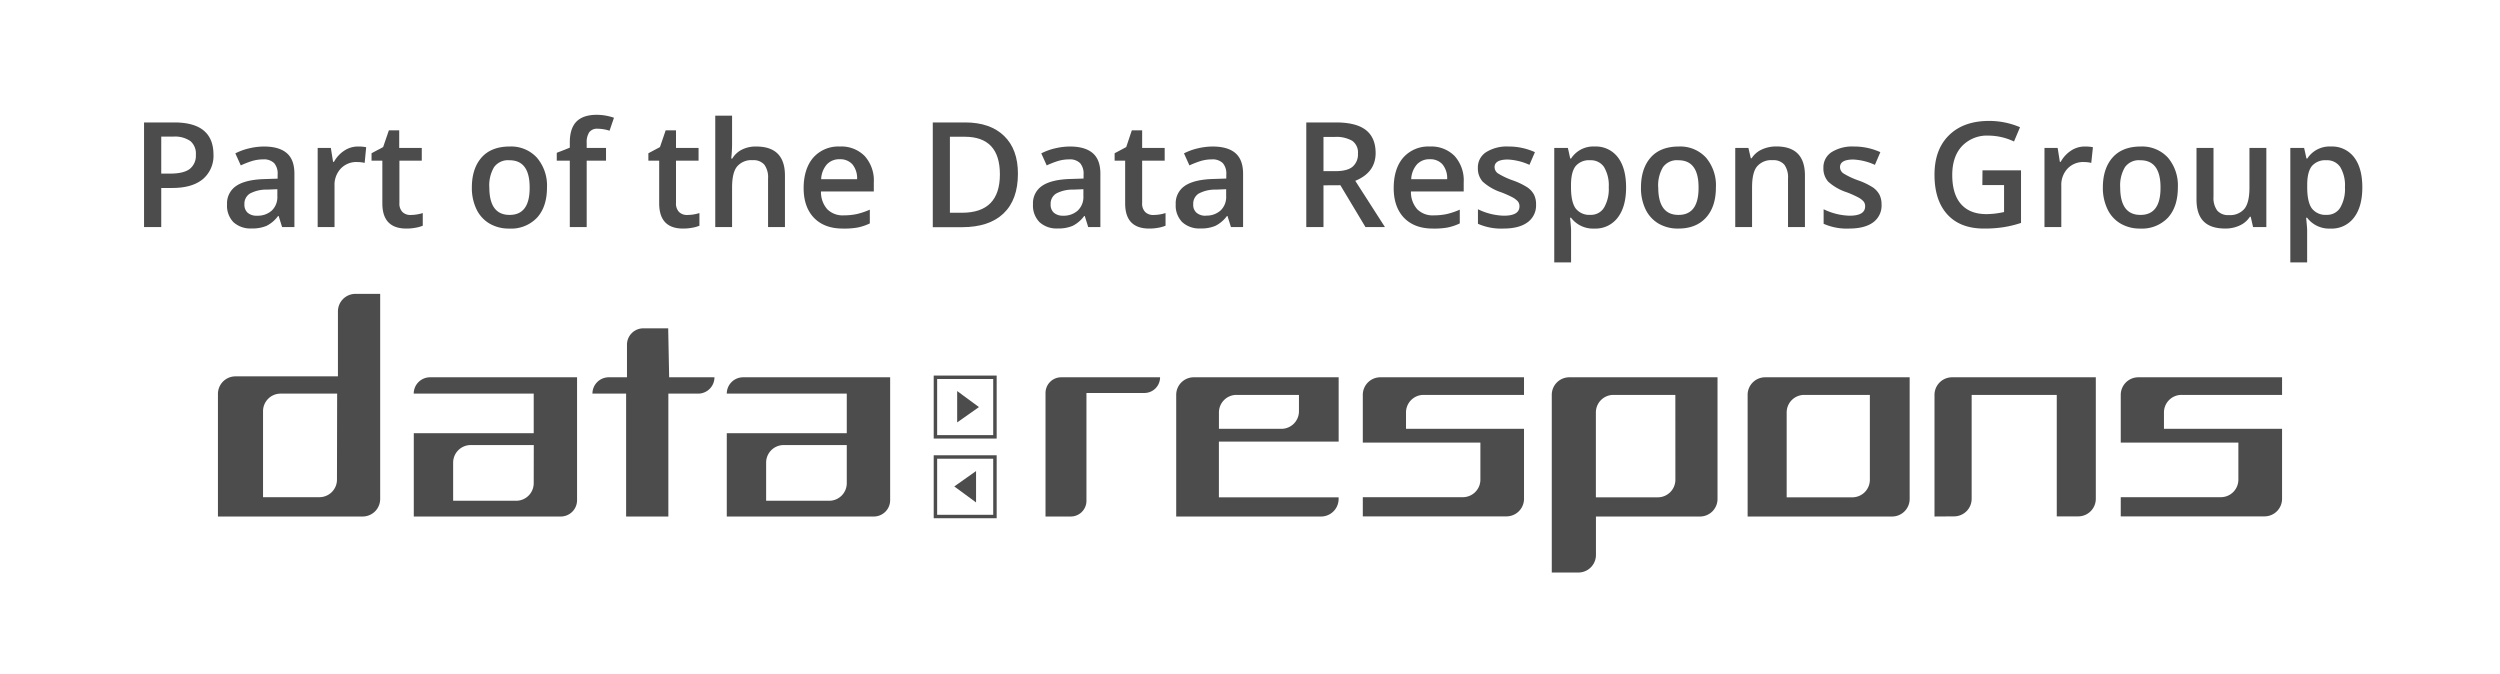 <svg id="Ebene_1" data-name="Ebene 1" xmlns="http://www.w3.org/2000/svg" viewBox="0 0 726.7 195.91"><defs><style>.cls-1{fill:#4c4c4c;}</style></defs><path class="cls-1" d="M62.05,44.79a8.88,8.88,0,0,1-3.12,7.31c-2.08,1.69-5,2.54-8.89,2.54H46.87V66h-5V35.59h8.76q5.72,0,8.55,2.33T62.05,44.79ZM46.87,50.46h2.65c2.55,0,4.43-.45,5.62-1.34A4.85,4.85,0,0,0,56.93,45,4.74,4.74,0,0,0,55.33,41a7.94,7.94,0,0,0-5-1.29H46.87Z"/><path class="cls-1" d="M82,66l-1-3.21h-.17a9.4,9.4,0,0,1-3.35,2.86,10.54,10.54,0,0,1-4.33.76,7.34,7.34,0,0,1-5.3-1.83A6.85,6.85,0,0,1,66,59.43a6.07,6.07,0,0,1,2.64-5.37q2.64-1.81,8.06-2l4-.13V50.73a4.61,4.61,0,0,0-1-3.3,4.18,4.18,0,0,0-3.19-1.1,11.34,11.34,0,0,0-3.4.52,26.62,26.62,0,0,0-3.12,1.23l-1.58-3.5a17,17,0,0,1,4.1-1.48,18.87,18.87,0,0,1,4.21-.51c2.92,0,5.13.63,6.63,1.91s2.23,3.28,2.23,6V66ZM74.73,62.7A6.08,6.08,0,0,0,79,61.21,5.42,5.42,0,0,0,80.62,57V55l-3,.12a10,10,0,0,0-5,1.16,3.48,3.48,0,0,0-1.57,3.15A3.06,3.06,0,0,0,72,61.85,3.91,3.91,0,0,0,74.73,62.7Z"/><path class="cls-1" d="M104,42.59a11.79,11.79,0,0,1,2.44.2L106,47.35a9.6,9.6,0,0,0-2.16-.25A6.25,6.25,0,0,0,99.06,49a6.89,6.89,0,0,0-1.82,5V66h-4.9V43h3.83l.65,4.06h.25a9.16,9.16,0,0,1,3-3.27A7.13,7.13,0,0,1,104,42.59Z"/><path class="cls-1" d="M119.3,62.49a12.1,12.1,0,0,0,3.59-.56v3.68a9.8,9.8,0,0,1-2.1.59,14.35,14.35,0,0,1-2.65.24q-7,0-7-7.32V46.71H108V44.54l3.37-1.79,1.67-4.87h3V43h6.56v3.71H116.1V59a3.49,3.49,0,0,0,.88,2.62A3.24,3.24,0,0,0,119.3,62.49Z"/><path class="cls-1" d="M159,54.47q0,5.64-2.9,8.81A10.36,10.36,0,0,1,148,66.44a11,11,0,0,1-5.7-1.45,9.64,9.64,0,0,1-3.81-4.19,14.24,14.24,0,0,1-1.33-6.33c0-3.73,1-6.65,2.87-8.74s4.62-3.14,8.1-3.14a10.15,10.15,0,0,1,7.91,3.21A12.46,12.46,0,0,1,159,54.47Zm-16.76,0q0,8,5.89,8t5.83-8q0-7.89-5.87-7.89a5,5,0,0,0-4.47,2A10.41,10.41,0,0,0,142.23,54.47Z"/><path class="cls-1" d="M176.16,46.71h-5.62V66h-4.91V46.71h-3.79V44.42l3.79-1.5v-1.5q0-4.08,1.91-6.05t5.85-2a15.58,15.58,0,0,1,5.08.86L177.18,38a11.55,11.55,0,0,0-3.45-.58,2.82,2.82,0,0,0-2.43,1,5.18,5.18,0,0,0-.76,3.09V43h5.62Z"/><path class="cls-1" d="M199.73,62.49a12,12,0,0,0,3.58-.56v3.68a9.69,9.69,0,0,1-2.09.59,14.46,14.46,0,0,1-2.66.24q-6.94,0-6.95-7.32V46.71h-3.14V44.54l3.37-1.79,1.66-4.87h3V43h6.56v3.71h-6.56V59a3.49,3.49,0,0,0,.89,2.62A3.23,3.23,0,0,0,199.73,62.49Z"/><path class="cls-1" d="M228.17,66h-4.91V51.87a6.18,6.18,0,0,0-1.08-4,4.15,4.15,0,0,0-3.4-1.31,5.41,5.41,0,0,0-4.53,1.85c-1,1.22-1.45,3.28-1.45,6.17V66h-4.89V33.63h4.89v8.23a37.44,37.44,0,0,1-.25,4.22h.32a6.73,6.73,0,0,1,2.78-2.58,8.94,8.94,0,0,1,4.15-.91q8.37,0,8.37,8.43Z"/><path class="cls-1" d="M245,66.44q-5.37,0-8.4-3.13c-2-2.09-3-5-3-8.63s.94-6.72,2.81-8.87a9.72,9.72,0,0,1,7.73-3.22,9.49,9.49,0,0,1,7.2,2.76A10.6,10.6,0,0,1,254,53v2.65H238.64a7.56,7.56,0,0,0,1.81,5.15,6.31,6.31,0,0,0,4.81,1.8,18.19,18.19,0,0,0,3.8-.38,20.82,20.82,0,0,0,3.78-1.28v4a15.12,15.12,0,0,1-3.62,1.21A21.94,21.94,0,0,1,245,66.44Zm-.89-20.15a4.9,4.9,0,0,0-3.74,1.48,7,7,0,0,0-1.68,4.31h10.45a6.33,6.33,0,0,0-1.37-4.32A4.7,4.7,0,0,0,244.14,46.29Z"/><path class="cls-1" d="M295.89,50.52q0,7.53-4.18,11.52t-12.06,4h-8.51V35.59h9.41q7.26,0,11.31,3.91T295.89,50.52Zm-5.24.16q0-10.92-10.22-10.93h-4.31V61.84h3.53Q290.65,61.84,290.65,50.68Z"/><path class="cls-1" d="M316.32,66l-1-3.21h-.17a9.4,9.4,0,0,1-3.35,2.86,10.54,10.54,0,0,1-4.33.76,7.34,7.34,0,0,1-5.3-1.83,6.85,6.85,0,0,1-1.9-5.18,6.07,6.07,0,0,1,2.64-5.37q2.64-1.81,8.06-2l4-.13V50.73a4.61,4.61,0,0,0-1-3.3,4.18,4.18,0,0,0-3.19-1.1,11.34,11.34,0,0,0-3.4.52,26.62,26.62,0,0,0-3.12,1.23l-1.58-3.5a17.2,17.2,0,0,1,4.1-1.48,18.94,18.94,0,0,1,4.21-.51c2.92,0,5.13.63,6.63,1.91s2.24,3.28,2.24,6V66ZM309,62.7a6.08,6.08,0,0,0,4.28-1.49A5.42,5.42,0,0,0,314.92,57V55l-2.95.12a10,10,0,0,0-5,1.16,3.48,3.48,0,0,0-1.57,3.15,3.06,3.06,0,0,0,.91,2.38A3.91,3.91,0,0,0,309,62.7Z"/><path class="cls-1" d="M335.22,62.49a12,12,0,0,0,3.58-.56v3.68a9.69,9.69,0,0,1-2.09.59,14.35,14.35,0,0,1-2.65.24q-7,0-7-7.32V46.71H324V44.54l3.37-1.79L329,37.88h3V43h6.55v3.71H332V59a3.49,3.49,0,0,0,.88,2.62A3.23,3.23,0,0,0,335.22,62.49Z"/><path class="cls-1" d="M357.81,66l-1-3.21h-.16a9.42,9.42,0,0,1-3.36,2.86,10.5,10.5,0,0,1-4.33.76,7.34,7.34,0,0,1-5.3-1.83,6.85,6.85,0,0,1-1.9-5.18,6.07,6.07,0,0,1,2.64-5.37c1.77-1.21,4.45-1.87,8.06-2l4-.13V50.73a4.66,4.66,0,0,0-1-3.3,4.22,4.22,0,0,0-3.2-1.1,11.23,11.23,0,0,0-3.39.52,26.77,26.77,0,0,0-3.13,1.23l-1.58-3.5a17.2,17.2,0,0,1,4.1-1.48,18.94,18.94,0,0,1,4.21-.51c2.93,0,5.14.63,6.63,1.91s2.24,3.28,2.24,6V66Zm-7.29-3.33a6.06,6.06,0,0,0,4.28-1.49A5.39,5.39,0,0,0,356.42,57V55l-3,.12a10,10,0,0,0-5,1.16,3.48,3.48,0,0,0-1.57,3.15,3,3,0,0,0,.92,2.38A3.88,3.88,0,0,0,350.52,62.7Z"/><path class="cls-1" d="M384.71,53.87V66h-5V35.59h8.6q5.9,0,8.72,2.21t2.84,6.66q0,5.68-5.92,8.1L402.57,66h-5.66l-7.29-12.16Zm0-4.12h3.46q3.46,0,5-1.29a4.69,4.69,0,0,0,1.56-3.83,4.13,4.13,0,0,0-1.68-3.71A9.26,9.26,0,0,0,388,39.8h-3.29Z"/><path class="cls-1" d="M416.52,66.44q-5.37,0-8.4-3.13c-2-2.09-3-5-3-8.63S406,48,407.9,45.81a9.72,9.72,0,0,1,7.73-3.22,9.49,9.49,0,0,1,7.2,2.76A10.6,10.6,0,0,1,425.47,53v2.65H410.13a7.56,7.56,0,0,0,1.81,5.15,6.31,6.31,0,0,0,4.81,1.8,18.19,18.19,0,0,0,3.8-.38,20.82,20.82,0,0,0,3.78-1.28v4a15.26,15.26,0,0,1-3.62,1.21A22,22,0,0,1,416.52,66.44Zm-.89-20.15a4.9,4.9,0,0,0-3.74,1.48,7,7,0,0,0-1.68,4.31h10.45a6.33,6.33,0,0,0-1.37-4.32A4.7,4.7,0,0,0,415.63,46.29Z"/><path class="cls-1" d="M446.5,59.47A6,6,0,0,1,444,64.64c-1.63,1.2-4,1.8-7,1.8a16.61,16.61,0,0,1-7.39-1.39V60.82a18.1,18.1,0,0,0,7.55,1.88c3,0,4.52-.91,4.52-2.73a2.19,2.19,0,0,0-.5-1.46,5.93,5.93,0,0,0-1.64-1.21,31,31,0,0,0-3.19-1.41A14.91,14.91,0,0,1,431,52.81a5.7,5.7,0,0,1-1.41-4A5.25,5.25,0,0,1,432,44.22a11.3,11.3,0,0,1,6.48-1.63,18.35,18.35,0,0,1,7.69,1.64l-1.59,3.69a17,17,0,0,0-6.26-1.55c-2.58,0-3.88.74-3.88,2.21a2.23,2.23,0,0,0,1,1.83,22,22,0,0,0,4.41,2.06,20.38,20.38,0,0,1,4.14,2,6.09,6.09,0,0,1,1.92,2.12A6.19,6.19,0,0,1,446.5,59.47Z"/><path class="cls-1" d="M463.47,66.44a8,8,0,0,1-6.79-3.14h-.29c.19,1.94.29,3.12.29,3.54v9.43h-4.89V43h3.95c.12.43.34,1.46.69,3.08h.25a7.67,7.67,0,0,1,6.87-3.49,8,8,0,0,1,6.72,3.12q2.4,3.12,2.4,8.76t-2.45,8.81A8.05,8.05,0,0,1,463.47,66.44Zm-1.19-19.86A5.1,5.1,0,0,0,458,48.29q-1.33,1.71-1.34,5.45v.73c0,2.81.45,4.84,1.33,6.09a5,5,0,0,0,4.36,1.89,4.42,4.42,0,0,0,3.91-2.09,10.68,10.68,0,0,0,1.37-5.93,10.38,10.38,0,0,0-1.36-5.86A4.57,4.57,0,0,0,462.28,46.58Z"/><path class="cls-1" d="M498.78,54.47q0,5.64-2.9,8.81c-1.92,2.11-4.61,3.16-8.05,3.16A11.07,11.07,0,0,1,482.12,65a9.64,9.64,0,0,1-3.81-4.19A14.24,14.24,0,0,1,477,54.47c0-3.73,1-6.65,2.87-8.74s4.62-3.14,8.1-3.14a10.15,10.15,0,0,1,7.91,3.21A12.41,12.41,0,0,1,498.78,54.47Zm-16.76,0q0,8,5.89,8t5.83-8q0-7.89-5.87-7.89a5,5,0,0,0-4.47,2A10.41,10.41,0,0,0,482,54.47Z"/><path class="cls-1" d="M524.66,66h-4.92V51.87a6.18,6.18,0,0,0-1.07-4,4.15,4.15,0,0,0-3.4-1.31,5.42,5.42,0,0,0-4.54,1.83c-1,1.23-1.44,3.27-1.44,6.15V66H504.4V43h3.83l.69,3h.25a6.81,6.81,0,0,1,2.95-2.54,9.9,9.9,0,0,1,4.25-.89q8.28,0,8.29,8.43Z"/><path class="cls-1" d="M546.93,59.47a6,6,0,0,1-2.45,5.17q-2.46,1.8-7,1.8a16.61,16.61,0,0,1-7.39-1.39V60.82a18.14,18.14,0,0,0,7.56,1.88q4.51,0,4.51-2.73a2.14,2.14,0,0,0-.5-1.46A5.93,5.93,0,0,0,540,57.3a30.05,30.05,0,0,0-3.19-1.41,14.91,14.91,0,0,1-5.38-3.08,5.74,5.74,0,0,1-1.4-4,5.25,5.25,0,0,1,2.38-4.59,11.32,11.32,0,0,1,6.49-1.63,18.34,18.34,0,0,1,7.68,1.64L545,47.92a17.12,17.12,0,0,0-6.27-1.55q-3.87,0-3.87,2.21a2.2,2.2,0,0,0,1,1.83,21.86,21.86,0,0,0,4.4,2.06,20.38,20.38,0,0,1,4.14,2,6.09,6.09,0,0,1,1.92,2.12A6.19,6.19,0,0,1,546.93,59.47Z"/><path class="cls-1" d="M576.27,49.52h11.2V64.8a32,32,0,0,1-5.28,1.27,37.44,37.44,0,0,1-5.47.37c-4.6,0-8.16-1.36-10.65-4.09s-3.75-6.57-3.75-11.54,1.41-8.73,4.22-11.5,6.7-4.16,11.64-4.16a22.72,22.72,0,0,1,9,1.83l-1.75,4.15a17.55,17.55,0,0,0-7.41-1.71,10,10,0,0,0-7.71,3.06c-1.88,2-2.83,4.83-2.83,8.37q0,5.58,2.55,8.48t7.34,2.91a23.79,23.79,0,0,0,5.17-.61V53.79h-6.31Z"/><path class="cls-1" d="M605.94,42.59a11.75,11.75,0,0,1,2.43.2l-.48,4.56a9.53,9.53,0,0,0-2.16-.25A6.25,6.25,0,0,0,601,49a6.93,6.93,0,0,0-1.82,5V66h-4.89V43h3.83l.64,4.06H599a9.16,9.16,0,0,1,3-3.27A7.14,7.14,0,0,1,605.94,42.59Z"/><path class="cls-1" d="M633.06,54.47q0,5.64-2.89,8.81a10.38,10.38,0,0,1-8.06,3.16,11,11,0,0,1-5.7-1.45,9.58,9.58,0,0,1-3.81-4.19,14.24,14.24,0,0,1-1.34-6.33c0-3.73,1-6.65,2.88-8.74s4.61-3.14,8.1-3.14a10.16,10.16,0,0,1,7.91,3.21A12.45,12.45,0,0,1,633.06,54.47Zm-16.76,0q0,8,5.89,8t5.83-8q0-7.89-5.87-7.89a5,5,0,0,0-4.46,2A10.32,10.32,0,0,0,616.3,54.47Z"/><path class="cls-1" d="M654.92,66l-.68-3H654a6.92,6.92,0,0,1-2.91,2.52,9.7,9.7,0,0,1-4.3.91q-4.18,0-6.24-2.08t-2.07-6.31V43h4.94V57.2a6.19,6.19,0,0,0,1.08,4,4.14,4.14,0,0,0,3.4,1.32,5.41,5.41,0,0,0,4.52-1.84q1.46-1.84,1.45-6.18V43h4.91V66Z"/><path class="cls-1" d="M677.43,66.44a8,8,0,0,1-6.79-3.14h-.29c.19,1.94.29,3.12.29,3.54v9.43h-4.89V43h4c.12.43.34,1.46.69,3.08h.25a7.67,7.67,0,0,1,6.87-3.49,8,8,0,0,1,6.72,3.12q2.4,3.12,2.4,8.76t-2.45,8.81A8.05,8.05,0,0,1,677.43,66.44Zm-1.19-19.86A5.1,5.1,0,0,0,672,48.29q-1.34,1.71-1.34,5.45v.73c0,2.81.45,4.84,1.33,6.09a5,5,0,0,0,4.36,1.89,4.42,4.42,0,0,0,3.91-2.09,10.68,10.68,0,0,0,1.37-5.93,10.38,10.38,0,0,0-1.36-5.86A4.57,4.57,0,0,0,676.24,46.58Z"/><path class="cls-1" d="M103.33,85.42a5.1,5.1,0,0,0-5.1,5.1V109.4H68.45a5.1,5.1,0,0,0-5.1,5.1v35.64h42.06a5.1,5.1,0,0,0,5.1-5.1V85.42Zm-5.38,54a5.1,5.1,0,0,1-5.1,5.1H76.46v-25a5.1,5.1,0,0,1,5.11-5.1H98Z"/><path class="cls-1" d="M125,109.67a4.75,4.75,0,0,0-4.74,4.75h34.88v11.5H120.28v24.22H163a4.74,4.74,0,0,0,4.74-4.74V109.67Zm30.14,30.79a5.1,5.1,0,0,1-5.1,5.1H131.72V134.47a5.11,5.11,0,0,1,5.1-5.1h18.34Z"/><path class="cls-1" d="M216,109.67a4.75,4.75,0,0,0-4.74,4.75h34.88v11.5H211.26v24.22H254a4.75,4.75,0,0,0,4.75-4.74V109.67Zm30.14,30.79a5.11,5.11,0,0,1-5.1,5.1H222.7V134.47a5.1,5.1,0,0,1,5.1-5.1h18.34Z"/><path class="cls-1" d="M194.23,95.44H187a4.75,4.75,0,0,0-4.75,4.75v9.48h-5.3a4.75,4.75,0,0,0-4.74,4.75H182v35.72h12.28V114.42h8.65a4.75,4.75,0,0,0,4.75-4.75H194.51Z"/><path class="cls-1" d="M289.71,127.48h-18.3V109.17h18.3Zm-17.3-1h16.3V110.17h-16.3Z"/><path class="cls-1" d="M289.71,150.64h-18.3v-18.3h18.3Zm-17.3-1h16.3v-16.3h-16.3Z"/><path class="cls-1" d="M303.91,150.14V114.23a4.56,4.56,0,0,1,4.55-4.56h28.75a4.56,4.56,0,0,1-4.56,4.56H315.81v31.35a4.56,4.56,0,0,1-4.55,4.56Z"/><path class="cls-1" d="M389.12,128.37v-18.7H347a5.1,5.1,0,0,0-5.1,5.11v35.36H384a5.11,5.11,0,0,0,5.11-5.1v-.48h-34.8V128.37Zm-34.8-8.48a5.1,5.1,0,0,1,5.11-5.1h18.15v4.76a5.1,5.1,0,0,1-5.1,5.1H354.32Z"/><path class="cls-1" d="M443,109.67v5.12H413.8a5.1,5.1,0,0,0-5.1,5.1v4.76H443V145a5.1,5.1,0,0,1-5.1,5.1H396.14v-5.58h29.08a5.1,5.1,0,0,0,5.1-5.1V128.65H396.14V114.78a5.1,5.1,0,0,1,5.1-5.11Z"/><path class="cls-1" d="M663.35,109.67v5.12H634.13a5.1,5.1,0,0,0-5.11,5.1v4.76h34.33V145a5.11,5.11,0,0,1-5.1,5.1H616.46v-5.58h29.09a5.1,5.1,0,0,0,5.1-5.1V128.65H616.46V114.78a5.11,5.11,0,0,1,5.11-5.11Z"/><path class="cls-1" d="M456.17,109.67a5.1,5.1,0,0,0-5.1,5.11v51.64h7.73a5.11,5.11,0,0,0,5.11-5.11V150.14h30.24a5.1,5.1,0,0,0,5.1-5.1V109.67ZM487,139.46a5.11,5.11,0,0,1-5.11,5.1h-18V119.89a5.1,5.1,0,0,1,5.1-5.1h18Z"/><path class="cls-1" d="M513.1,109.67a5.1,5.1,0,0,0-5.1,5.11v35.36h42a5.11,5.11,0,0,0,5.1-5.1V109.67Zm30.43,29.79a5.1,5.1,0,0,1-5.1,5.1H519.35V119.89a5.1,5.1,0,0,1,5.1-5.1h19.08Z"/><path class="cls-1" d="M562.32,150.14V114.78a5.11,5.11,0,0,1,5.11-5.11h41.78V145a5.11,5.11,0,0,1-5.1,5.1h-6.25V114.79H573.12V145a5.11,5.11,0,0,1-5.11,5.1Z"/><polygon class="cls-1" points="278.23 113.67 278.23 122.79 284.56 118.33 278.23 113.67"/><polygon class="cls-1" points="283.72 146.05 283.72 136.93 277.39 141.4 283.72 146.05"/></svg>